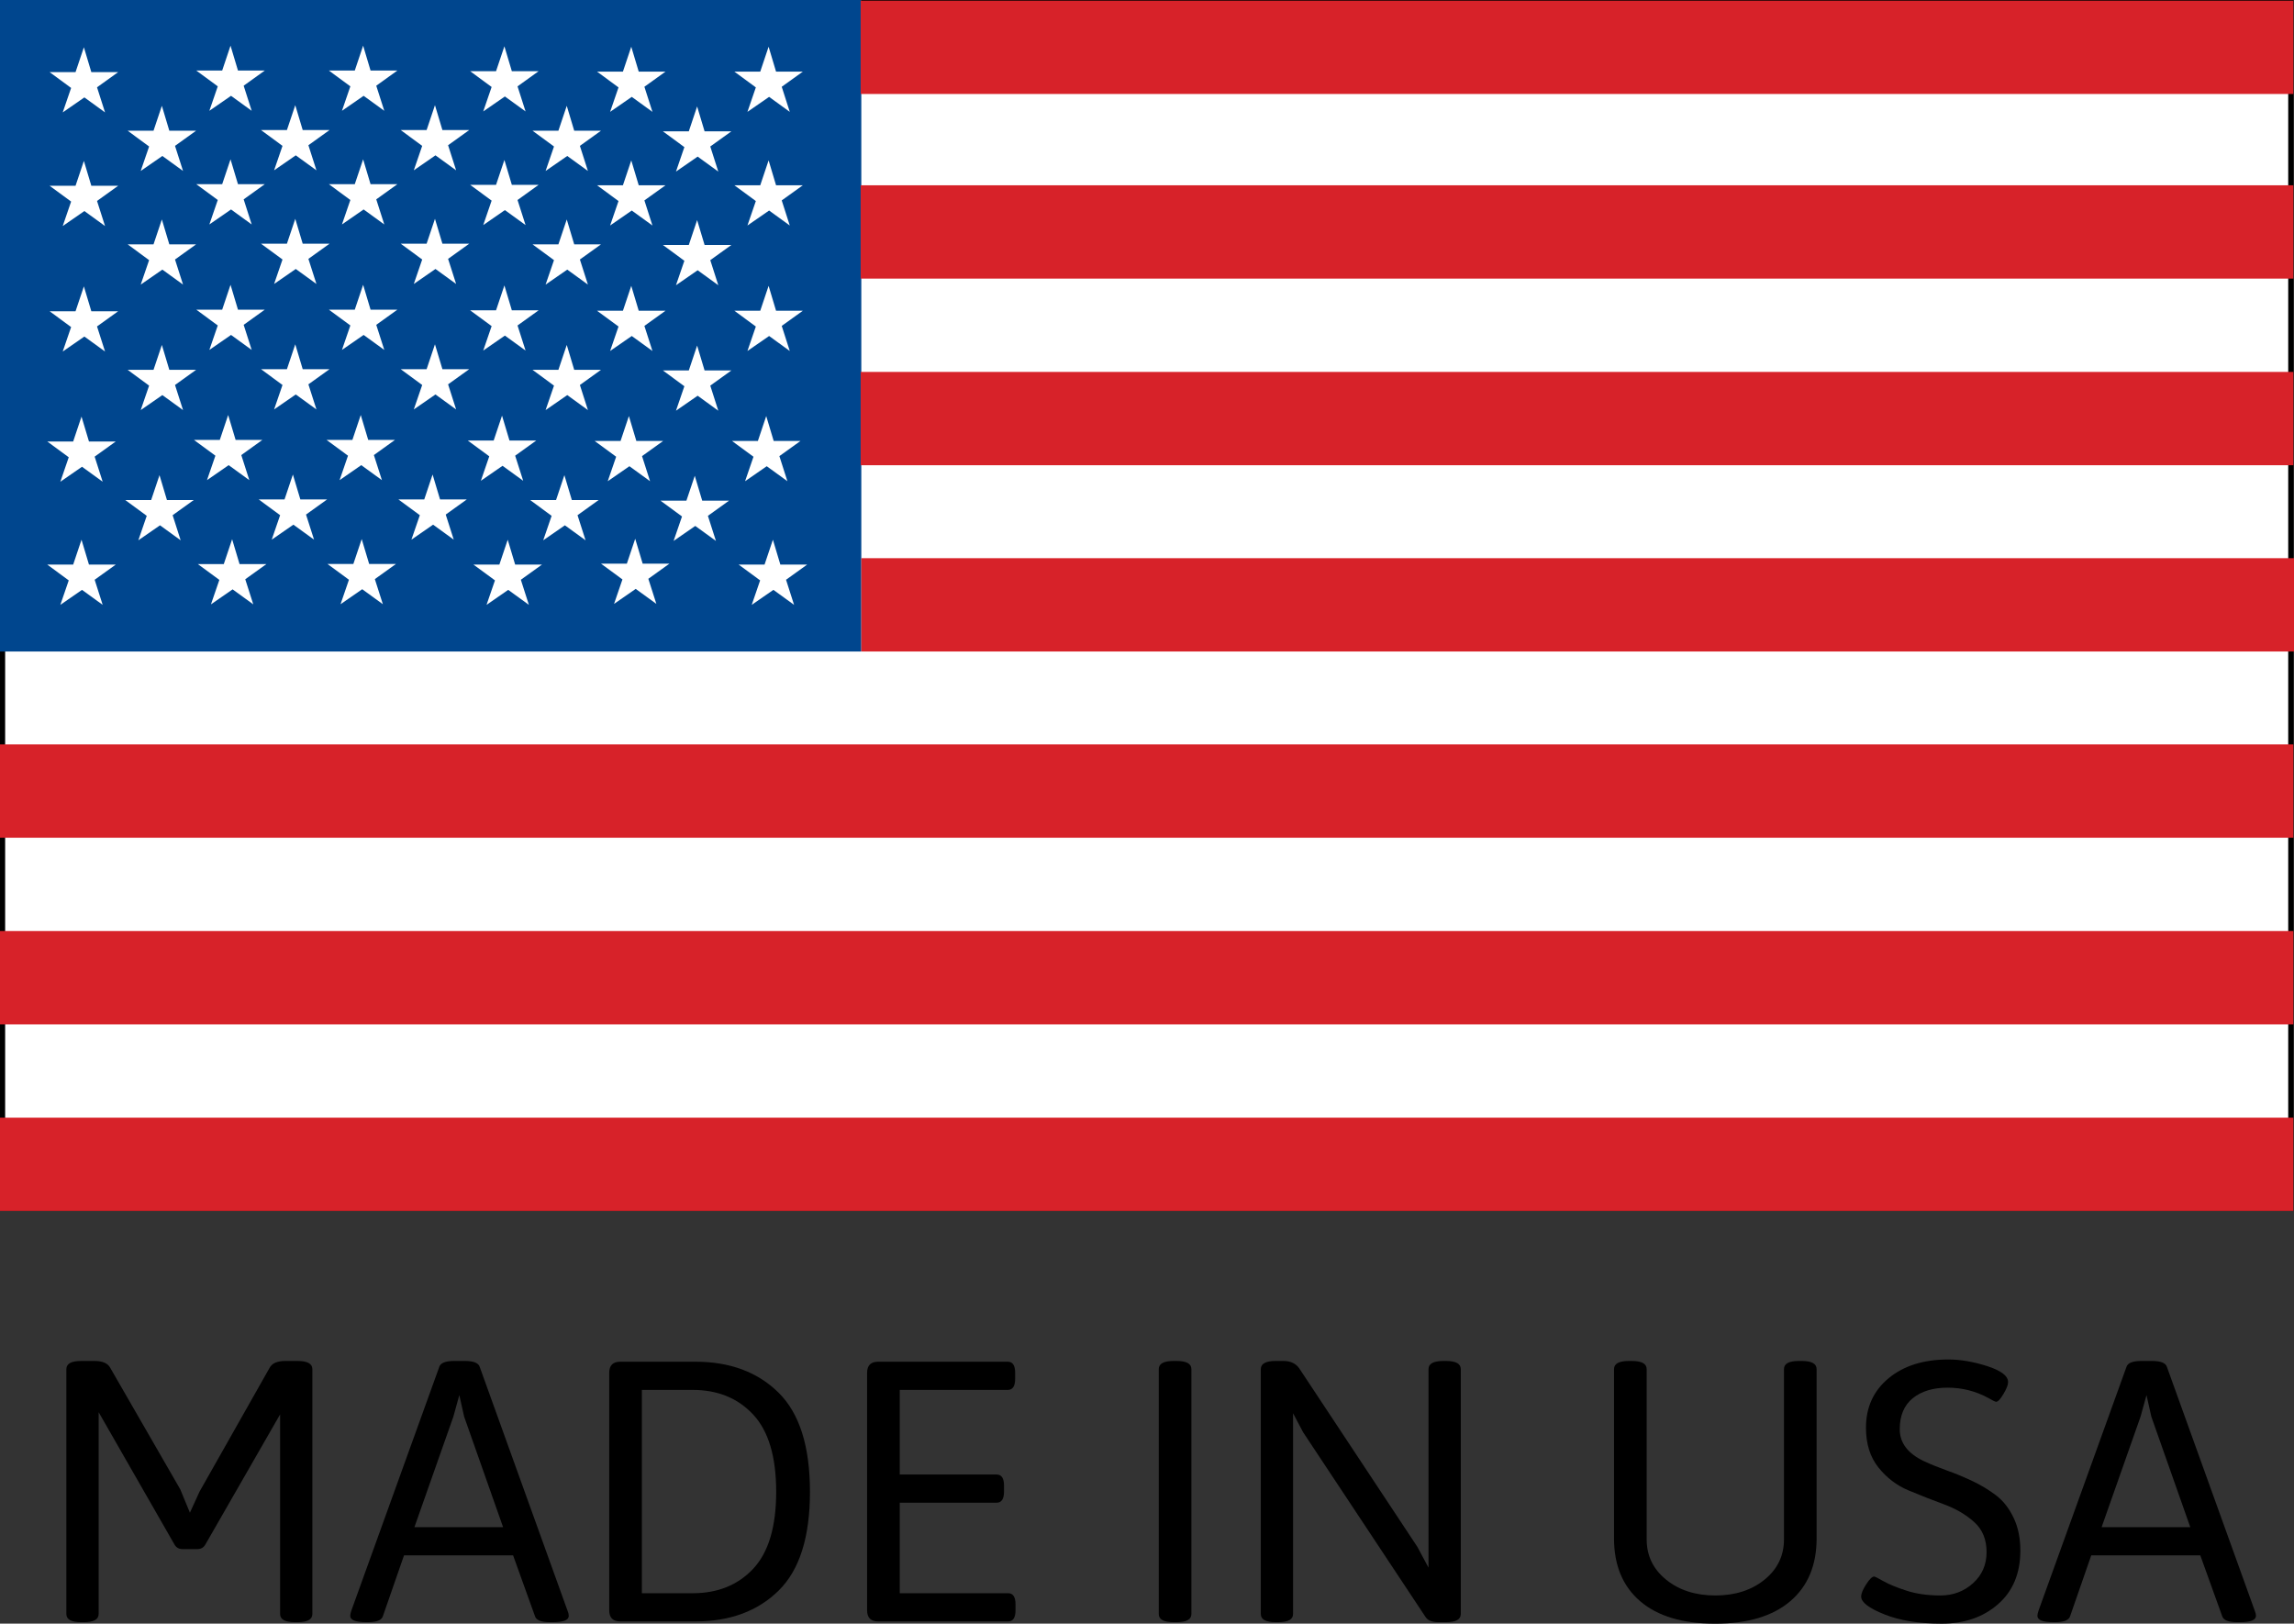 <svg xmlns:inkscape="http://www.inkscape.org/namespaces/inkscape" xmlns:sodipodi="http://sodipodi.sourceforge.net/DTD/sodipodi-0.dtd" xmlns="http://www.w3.org/2000/svg" xmlns:svg="http://www.w3.org/2000/svg" id="Layer_1" x="0px" y="0px" width="351.33" height="248.689" viewBox="0 0 351.33 248.689" xml:space="preserve" sodipodi:docname="Made-In-USA.svg" inkscape:version="1.1.1 (3bf5ae0d25, 2021-09-20)"><rect x="0" y="0" width="351.33" height="248.689" fill="#333333" stroke="none"/><defs id="defs249"></defs><g id="g224" transform="translate(-43.508,-81.634)">	<g id="g6">		<rect x="43.903" y="82.028" fill="#ffffff" width="350.444" height="184.694" id="rect2"></rect>		<path d="M 393.952,82.423 V 266.328 H 44.297 V 82.423 h 349.655 m 0.789,-0.789 H 43.508 v 185.483 h 351.233 z" id="path4"></path>	</g>	<rect x="43.508" y="81.634" fill="#00468e" width="131.91" height="99.789" id="rect8"></rect>	<g id="g12">		<polygon fill="#ffffff" points="61.237,149.254 58.005,151.576 59.233,155.42 56.068,153.125 52.75,155.42 54.036,151.672 50.748,149.254 54.715,149.254 55.992,145.442 57.133,149.254 " id="polygon10"></polygon>	</g>	<g id="g16">		<polygon fill="#ffffff" points="61.237,168.111 58.005,170.433 59.233,174.276 56.068,171.981 52.75,174.276 54.036,170.53 50.748,168.111 54.715,168.111 55.992,164.301 57.133,168.111 " id="polygon14"></polygon>	</g>	<g id="g20">		<polygon fill="#ffffff" points="73.181,158.223 69.947,160.544 71.176,164.39 68.013,162.094 64.695,164.39 65.981,160.642 62.693,158.225 66.657,158.225 67.936,154.412 69.076,158.225 " id="polygon18"></polygon>	</g>	<g id="g24">		<polygon fill="#ffffff" points="83.696,149.01 80.463,151.334 81.692,155.176 78.528,152.88 75.209,155.176 76.496,151.43 73.206,149.01 77.172,149.01 78.451,145.2 79.592,149.01 " id="polygon22"></polygon>	</g>	<g id="g28">		<polygon fill="#ffffff" points="84.303,168.036 81.069,170.357 82.298,174.202 79.133,171.905 75.815,174.202 77.102,170.455 73.813,168.036 77.78,168.036 79.059,164.226 80.197,168.036 " id="polygon26"></polygon>	</g>	<g id="g32">		<polygon fill="#ffffff" points="93.609,158.126 90.376,160.448 91.606,164.292 88.441,161.996 85.123,164.292 86.409,160.544 83.121,158.126 87.086,158.126 88.365,154.315 89.506,158.126 " id="polygon30"></polygon>	</g>	<g id="g36">		<polygon fill="#ffffff" points="104.003,149.01 100.768,151.334 102,155.176 98.834,152.88 95.517,155.176 96.804,151.43 93.514,149.01 97.479,149.01 98.758,145.2 99.899,149.01 " id="polygon34"></polygon>	</g>	<g id="g40">		<polygon fill="#ffffff" points="104.148,168.013 100.916,170.335 102.145,174.179 98.981,171.883 95.662,174.179 96.949,170.433 93.66,168.013 97.625,168.013 98.904,164.202 100.045,168.013 " id="polygon38"></polygon>	</g>	<g id="g44">		<polygon fill="#ffffff" points="115.005,158.126 111.772,160.448 113.001,164.292 109.837,161.996 106.518,164.292 107.806,160.544 104.516,158.126 108.483,158.126 109.76,154.315 110.901,158.126 " id="polygon42"></polygon>	</g>	<g id="g48">		<polygon fill="#ffffff" points="125.638,149.107 122.406,151.43 123.636,155.274 120.471,152.979 117.153,155.274 118.439,151.526 115.148,149.107 119.115,149.107 120.394,145.297 121.535,149.107 " id="polygon46"></polygon>	</g>	<g id="g52">		<polygon fill="#ffffff" points="126.51,168.111 123.277,170.433 124.507,174.276 121.342,171.981 118.023,174.276 119.312,170.53 116.021,168.111 119.987,168.111 121.265,164.301 122.406,168.111 " id="polygon50"></polygon>	</g>	<g id="g56">		<polygon fill="#ffffff" points="135.19,158.223 131.957,160.544 133.188,164.39 130.022,162.094 126.703,164.39 127.991,160.642 124.702,158.225 128.667,158.225 129.945,154.412 131.086,158.225 " id="polygon54"></polygon>	</g>	<g id="g60">		<polygon fill="#ffffff" points="145.069,149.174 141.837,151.496 143.067,155.339 139.904,153.044 136.584,155.339 137.872,151.591 134.582,149.174 138.548,149.174 139.824,145.363 140.965,149.174 " id="polygon58"></polygon>	</g>	<g id="g64">		<polygon fill="#ffffff" points="146.036,167.963 142.802,170.286 144.032,174.129 140.867,171.833 137.55,174.129 138.836,170.383 135.547,167.963 139.512,167.963 140.791,164.153 141.932,167.963 " id="polygon62"></polygon>	</g>	<g id="g68">		<polygon fill="#ffffff" points="155.158,158.32 151.924,160.642 153.154,164.485 149.989,162.19 146.671,164.485 147.958,160.739 144.668,158.32 148.633,158.32 149.914,154.509 151.053,158.32 " id="polygon66"></polygon>	</g>	<g id="g72">		<polygon fill="#ffffff" points="166.103,149.174 162.87,151.496 164.101,155.339 160.935,153.044 157.617,155.339 158.905,151.591 155.615,149.174 159.579,149.174 160.857,145.363 161.999,149.174 " id="polygon70"></polygon>	</g>	<g id="g76">		<polygon fill="#ffffff" points="167.123,168.111 163.891,170.433 165.121,174.276 161.956,171.981 158.637,174.276 159.924,170.53 156.635,168.111 160.601,168.111 161.88,164.301 163.02,168.111 " id="polygon74"></polygon>	</g>	<rect x="175.319" y="81.734" fill="#d72229" width="219.422" height="14.294" id="rect78"></rect>	<rect x="175.319" y="110.014" fill="#d72229" width="219.422" height="14.293" id="rect80"></rect>	<rect x="175.319" y="138.6" fill="#d72229" width="219.422" height="14.292" id="rect82"></rect>	<rect x="43.508" y="195.651" fill="#d72229" width="351.233" height="14.293" id="rect84"></rect>	<rect x="43.508" y="224.238" fill="#d72229" width="351.233" height="14.293" id="rect86"></rect>	<rect x="43.508" y="252.822" fill="#d72229" width="351.233" height="14.295" id="rect88"></rect>	<rect x="175.418" y="167.129" fill="#d72229" width="219.42" height="14.293" id="rect90"></rect>	<g id="g94">		<polygon fill="#ffffff" points="61.601,129.31 58.368,131.631 59.595,135.475 56.431,133.18 53.114,135.475 54.4,131.728 51.11,129.31 55.076,129.31 56.355,125.5 57.496,129.31 " id="polygon92"></polygon>	</g>	<g id="g98">		<polygon fill="#ffffff" points="73.544,138.278 70.311,140.601 71.541,144.445 68.375,142.148 65.058,144.445 66.344,140.698 63.056,138.278 67.02,138.278 68.298,134.468 69.439,138.278 " id="polygon96"></polygon>	</g>	<g id="g102">		<polygon fill="#ffffff" points="84.059,129.066 80.826,131.388 82.055,135.231 78.891,132.936 75.572,135.231 76.859,131.483 73.568,129.066 77.535,129.066 78.814,125.255 79.954,129.066 " id="polygon100"></polygon>	</g>	<g id="g106">		<polygon fill="#ffffff" points="93.973,138.182 90.74,140.503 91.97,144.346 88.805,142.051 85.487,144.346 86.773,140.6 83.484,138.182 87.449,138.182 88.729,134.37 89.869,138.182 " id="polygon104"></polygon>	</g>	<g id="g110">		<polygon fill="#ffffff" points="104.366,129.066 101.132,131.388 102.362,135.231 99.197,132.936 95.879,135.231 97.166,131.483 93.876,129.066 97.843,129.066 99.122,125.255 100.26,129.066 " id="polygon108"></polygon>	</g>	<g id="g114">		<polygon fill="#ffffff" points="115.368,138.182 112.134,140.503 113.364,144.346 110.2,142.051 106.882,144.346 108.168,140.6 104.878,138.182 108.844,138.182 110.123,134.37 111.264,138.182 " id="polygon112"></polygon>	</g>	<g id="g118">		<polygon fill="#ffffff" points="126,129.164 122.769,131.486 123.999,135.328 120.833,133.034 117.516,135.328 118.802,131.583 115.511,129.164 119.478,129.164 120.757,125.352 121.897,129.164 " id="polygon116"></polygon>	</g>	<g id="g122">		<polygon fill="#ffffff" points="135.553,138.278 132.32,140.601 133.549,144.445 130.385,142.148 127.067,144.445 128.353,140.698 125.062,138.278 129.029,138.278 130.308,134.468 131.449,138.278 " id="polygon120"></polygon>	</g>	<g id="g126">		<polygon fill="#ffffff" points="145.433,129.229 142.199,131.551 143.431,135.394 140.264,133.098 136.947,135.394 138.235,131.646 134.944,129.229 138.91,129.229 140.188,125.419 141.329,129.229 " id="polygon124"></polygon>	</g>	<g id="g130">		<polygon fill="#ffffff" points="155.521,138.374 152.288,140.697 153.516,144.541 150.354,142.245 147.034,144.541 148.32,140.793 145.032,138.375 148.999,138.375 150.274,134.565 151.416,138.375 " id="polygon128"></polygon>	</g>	<g id="g134">		<polygon fill="#ffffff" points="166.465,129.229 163.232,131.551 164.463,135.394 161.298,133.098 157.979,135.394 159.266,131.646 155.977,129.229 159.942,129.229 161.221,125.419 162.362,129.229 " id="polygon132"></polygon>	</g>	<g id="g138">		<polygon fill="#ffffff" points="61.601,110.091 58.368,112.412 59.595,116.256 56.431,113.96 53.114,116.256 54.4,112.509 51.11,110.091 55.076,110.091 56.355,106.281 57.496,110.091 " id="polygon136"></polygon>	</g>	<g id="g142">		<polygon fill="#ffffff" points="73.544,119.059 70.311,121.382 71.541,125.224 68.375,122.929 65.058,125.224 66.344,121.48 63.056,119.059 67.02,119.059 68.298,115.248 69.439,119.059 " id="polygon140"></polygon>	</g>	<g id="g146">		<polygon fill="#ffffff" points="84.059,109.846 80.826,112.168 82.055,116.012 78.891,113.717 75.572,116.012 76.859,112.266 73.568,109.846 77.535,109.846 78.814,106.037 79.954,109.846 " id="polygon144"></polygon>	</g>	<g id="g150">		<polygon fill="#ffffff" points="93.973,118.962 90.74,121.284 91.97,125.127 88.805,122.832 85.487,125.127 86.773,121.38 83.484,118.962 87.449,118.962 88.729,115.152 89.869,118.962 " id="polygon148"></polygon>	</g>	<g id="g154">		<polygon fill="#ffffff" points="104.366,109.846 101.132,112.168 102.362,116.012 99.197,113.717 95.879,116.012 97.166,112.266 93.876,109.846 97.843,109.846 99.122,106.037 100.26,109.846 " id="polygon152"></polygon>	</g>	<g id="g158">		<polygon fill="#ffffff" points="115.368,118.962 112.134,121.284 113.364,125.127 110.2,122.832 106.882,125.127 108.168,121.38 104.878,118.962 108.844,118.962 110.123,115.152 111.264,118.962 " id="polygon156"></polygon>	</g>	<g id="g162">		<polygon fill="#ffffff" points="126,109.943 122.769,112.267 123.999,116.109 120.833,113.814 117.516,116.109 118.802,112.362 115.511,109.943 119.478,109.943 120.757,106.133 121.897,109.943 " id="polygon160"></polygon>	</g>	<g id="g166">		<polygon fill="#ffffff" points="135.553,119.059 132.32,121.382 133.549,125.224 130.385,122.929 127.067,125.224 128.353,121.48 125.062,119.059 129.029,119.059 130.308,115.248 131.449,119.059 " id="polygon164"></polygon>	</g>	<g id="g170">		<polygon fill="#ffffff" points="145.433,110.01 142.199,112.33 143.431,116.174 140.264,113.88 136.947,116.174 138.235,112.428 134.944,110.01 138.91,110.01 140.188,106.199 141.329,110.01 " id="polygon168"></polygon>	</g>	<g id="g174">		<polygon fill="#ffffff" points="155.521,119.155 152.288,121.479 153.516,125.321 150.354,123.026 147.034,125.321 148.32,121.576 145.032,119.155 148.999,119.155 150.274,115.345 151.416,119.155 " id="polygon172"></polygon>	</g>	<g id="g178">		<polygon fill="#ffffff" points="166.465,110.01 163.232,112.33 164.463,116.174 161.298,113.88 157.979,116.174 159.266,112.428 155.977,110.01 159.942,110.01 161.221,106.199 162.362,110.01 " id="polygon176"></polygon>	</g>	<g id="g182">		<polygon fill="#ffffff" points="61.601,92.684 58.368,95.006 59.595,98.85 56.431,96.554 53.114,98.85 54.4,95.103 51.11,92.684 55.076,92.684 56.355,88.874 57.496,92.684 " id="polygon180"></polygon>	</g>	<g id="g186">		<polygon fill="#ffffff" points="73.544,101.653 70.311,103.976 71.541,107.818 68.375,105.524 65.058,107.818 66.344,104.073 63.056,101.654 67.02,101.654 68.298,97.842 69.439,101.654 " id="polygon184"></polygon>	</g>	<g id="g190">		<polygon fill="#ffffff" points="84.059,92.44 80.826,94.763 82.055,98.605 78.891,96.311 75.572,98.605 76.859,94.859 73.568,92.44 77.535,92.44 78.814,88.63 79.954,92.44 " id="polygon188"></polygon>	</g>	<g id="g194">		<polygon fill="#ffffff" points="93.973,101.556 90.74,103.877 91.97,107.721 88.805,105.426 85.487,107.721 86.773,103.976 83.484,101.556 87.449,101.556 88.729,97.745 89.869,101.556 " id="polygon192"></polygon>	</g>	<g id="g198">		<polygon fill="#ffffff" points="104.366,92.44 101.132,94.763 102.362,98.605 99.197,96.311 95.879,98.605 97.166,94.859 93.876,92.44 97.843,92.44 99.122,88.63 100.26,92.44 " id="polygon196"></polygon>	</g>	<g id="g202">		<polygon fill="#ffffff" points="115.368,101.556 112.134,103.877 113.364,107.721 110.2,105.426 106.882,107.721 108.168,103.976 104.878,101.556 108.844,101.556 110.123,97.745 111.264,101.556 " id="polygon200"></polygon>	</g>	<g id="g206">		<polygon fill="#ffffff" points="126,92.538 122.769,94.861 123.999,98.703 120.833,96.409 117.516,98.703 118.802,94.955 115.511,92.538 119.478,92.538 120.757,88.727 121.897,92.538 " id="polygon204"></polygon>	</g>	<g id="g210">		<polygon fill="#ffffff" points="135.553,101.653 132.32,103.976 133.549,107.818 130.385,105.524 127.067,107.818 128.353,104.073 125.062,101.654 129.029,101.654 130.308,97.842 131.449,101.654 " id="polygon208"></polygon>	</g>	<g id="g214">		<polygon fill="#ffffff" points="145.433,92.604 142.199,94.924 143.431,98.768 140.264,96.472 136.947,98.768 138.235,95.021 134.944,92.604 138.91,92.604 140.188,88.792 141.329,92.604 " id="polygon212"></polygon>	</g>	<g id="g218">		<polygon fill="#ffffff" points="155.521,101.75 152.288,104.071 153.516,107.915 150.354,105.62 147.034,107.915 148.32,104.168 145.032,101.75 148.999,101.75 150.274,97.939 151.416,101.75 " id="polygon216"></polygon>	</g>	<g id="g222">		<polygon fill="#ffffff" points="166.465,92.604 163.232,94.924 164.463,98.768 161.298,96.472 157.979,98.768 159.266,95.021 155.977,92.604 159.942,92.604 161.221,88.792 162.362,92.604 " id="polygon220"></polygon>	</g></g><g id="g244" transform="translate(-43.508,-81.634)">	<path d="M 53.67,328.844 V 291.34 c 0,-0.836 0.758,-1.252 2.275,-1.252 h 2.045 c 1.21,0 2.007,0.342 2.386,1.023 l 10.74,18.641 1.478,3.578 1.478,-3.238 10.741,-18.98 c 0.379,-0.682 1.174,-1.023 2.387,-1.023 h 1.875 c 1.515,0 2.273,0.416 2.273,1.252 v 37.504 c 0,0.836 -0.758,1.252 -2.273,1.252 h -0.396 c -1.516,0 -2.274,-0.416 -2.274,-1.252 v -30.572 l -11.423,19.891 c -0.266,0.492 -0.682,0.74 -1.249,0.74 h -2.274 c -0.57,0 -0.985,-0.248 -1.251,-0.74 l -11.593,-20.23 v 30.912 c 0,0.836 -0.757,1.252 -2.271,1.252 h -0.398 c -1.518,-0.002 -2.276,-0.418 -2.276,-1.254 z" id="path226"></path>	<path d="m 97.145,329.127 c 0,-0.186 0.057,-0.453 0.17,-0.793 l 13.468,-37.338 c 0.19,-0.605 0.947,-0.908 2.274,-0.908 h 1.647 c 1.325,0 2.082,0.303 2.273,0.908 l 13.469,37.395 c 0.112,0.264 0.17,0.512 0.17,0.736 0,0.646 -0.816,0.969 -2.444,0.969 h -0.455 c -1.326,0 -2.083,-0.303 -2.273,-0.908 l -3.353,-9.32 h -16.709 l -3.238,9.32 c -0.189,0.605 -0.947,0.908 -2.273,0.908 h -0.286 c -1.627,0 -2.44,-0.323 -2.44,-0.969 z m 9.831,-13.58 h 13.582 l -5.967,-16.936 -0.738,-3.295 -0.91,3.295 z" id="path228"></path>	<path d="m 136.812,328.277 v -36.371 c 0,-1.139 0.566,-1.705 1.703,-1.705 h 11.479 c 5.305,0 9.558,1.584 12.759,4.748 3.201,3.16 4.802,8.221 4.802,15.17 0,6.953 -1.601,12.002 -4.802,15.146 -3.201,3.146 -7.454,4.717 -12.759,4.717 h -11.479 c -1.137,0 -1.703,-0.566 -1.703,-1.705 z m 4.999,-2.615 h 7.786 c 3.826,0 6.916,-1.248 9.264,-3.748 2.347,-2.502 3.521,-6.432 3.521,-11.795 0,-5.359 -1.174,-9.301 -3.521,-11.818 -2.349,-2.52 -5.438,-3.779 -9.264,-3.779 h -7.786 z" id="path230"></path>	<path d="m 176.305,328.277 v -36.371 c 0,-1.139 0.569,-1.705 1.705,-1.705 h 19.834 c 0.757,0 1.137,0.566 1.137,1.705 v 0.91 c 0,1.139 -0.38,1.705 -1.137,1.705 h -16.538 v 12.959 h 14.832 c 0.758,0 1.137,0.566 1.137,1.703 v 0.908 c 0,1.135 -0.379,1.707 -1.137,1.707 h -14.832 v 13.863 H 197.9 c 0.758,0 1.137,0.57 1.137,1.705 v 0.91 c 0,1.139 -0.379,1.705 -1.137,1.705 h -19.89 c -1.135,0.001 -1.705,-0.565 -1.705,-1.704 z" id="path232"></path>	<path d="M 220.974,328.844 V 291.34 c 0,-0.836 0.755,-1.252 2.271,-1.252 h 0.457 c 1.511,0 2.271,0.416 2.271,1.252 v 37.504 c 0,0.836 -0.761,1.252 -2.271,1.252 h -0.457 c -1.516,0 -2.271,-0.416 -2.271,-1.252 z" id="path234"></path>	<path d="M 236.602,328.844 V 291.34 c 0,-0.836 0.755,-1.252 2.271,-1.252 h 1.192 c 1.062,0 1.856,0.361 2.389,1.08 l 18.126,27.391 1.705,3.182 v -30.4 c 0,-0.836 0.758,-1.252 2.276,-1.252 h 0.395 c 1.517,0 2.274,0.416 2.274,1.252 v 37.504 c 0,0.836 -0.758,1.252 -2.274,1.252 h -1.136 c -0.984,0 -1.647,-0.264 -1.988,-0.795 L 243.078,301 l -1.536,-2.9 v 30.744 c 0,0.836 -0.756,1.252 -2.271,1.252 h -0.397 c -1.518,0 -2.272,-0.416 -2.272,-1.252 z" id="path236"></path>	<path d="M 290.697,317.252 V 291.34 c 0,-0.836 0.761,-1.252 2.276,-1.252 h 0.452 c 1.517,0 2.274,0.416 2.274,1.252 v 26.082 c 0,2.502 0.997,4.557 2.985,6.168 1.988,1.609 4.498,2.416 7.527,2.416 3.032,0 5.545,-0.807 7.531,-2.416 1.99,-1.611 2.984,-3.666 2.984,-6.168 V 291.34 c 0,-0.836 0.756,-1.252 2.271,-1.252 h 0.458 c 1.511,0 2.271,0.416 2.271,1.252 v 25.912 c 0,4.131 -1.348,7.342 -4.036,9.633 -2.689,2.291 -6.527,3.438 -11.508,3.438 -4.982,0 -8.808,-1.146 -11.479,-3.438 -2.671,-2.292 -4.006,-5.502 -4.006,-9.633 z" id="path238"></path>	<path d="m 328.549,326.174 c 0,-0.455 0.254,-1.078 0.766,-1.875 0.512,-0.797 0.92,-1.193 1.223,-1.193 0.114,0 0.587,0.236 1.419,0.711 0.833,0.475 2.011,0.957 3.524,1.449 1.513,0.492 3.248,0.74 5.202,0.74 1.948,0 3.616,-0.627 5,-1.879 1.382,-1.248 2.073,-2.838 2.073,-4.771 0,-1.933 -0.637,-3.465 -1.904,-4.604 -1.27,-1.137 -2.803,-2.035 -4.603,-2.699 -1.8,-0.664 -3.608,-1.371 -5.428,-2.133 -1.819,-0.756 -3.363,-1.934 -4.633,-3.523 -1.268,-1.592 -1.903,-3.613 -1.903,-6.08 0,-3.143 1.157,-5.672 3.469,-7.584 2.31,-1.914 5.358,-2.871 9.146,-2.871 1.859,0 3.848,0.34 5.97,1.021 2.122,0.686 3.182,1.498 3.182,2.445 0,0.418 -0.236,1.023 -0.711,1.818 -0.475,0.797 -0.843,1.193 -1.108,1.193 -0.149,0 -0.547,-0.188 -1.19,-0.568 -1.934,-1.062 -4.02,-1.592 -6.254,-1.592 -2.234,0 -4.016,0.541 -5.341,1.619 -1.327,1.078 -1.99,2.662 -1.99,4.746 0,2.084 1.229,3.713 3.695,4.887 1.059,0.492 2.252,0.975 3.579,1.451 1.327,0.473 2.645,1.021 3.951,1.646 1.306,0.625 2.501,1.355 3.579,2.186 1.079,0.836 1.959,1.971 2.643,3.41 0.683,1.441 1.023,3.107 1.023,5.004 0,3.486 -1.136,6.221 -3.41,8.209 -2.273,1.992 -5.152,2.984 -8.637,2.984 -3.489,0 -6.414,-0.475 -8.783,-1.42 -2.366,-0.948 -3.549,-1.856 -3.549,-2.727 z" id="path240"></path>	<path d="m 355.54,329.127 c 0,-0.186 0.06,-0.453 0.171,-0.793 l 13.469,-37.338 c 0.188,-0.605 0.946,-0.908 2.276,-0.908 h 1.646 c 1.327,0 2.082,0.303 2.273,0.908 l 13.469,37.395 c 0.114,0.264 0.169,0.512 0.169,0.736 0,0.646 -0.815,0.969 -2.443,0.969 h -0.455 c -1.327,0 -2.082,-0.303 -2.271,-0.908 l -3.355,-9.32 h -16.706 l -3.238,9.32 c -0.191,0.605 -0.947,0.908 -2.274,0.908 h -0.283 c -1.633,0 -2.448,-0.323 -2.448,-0.969 z m 9.832,-13.58 h 13.582 l -5.967,-16.936 -0.738,-3.295 -0.91,3.295 z" id="path242"></path></g></svg>